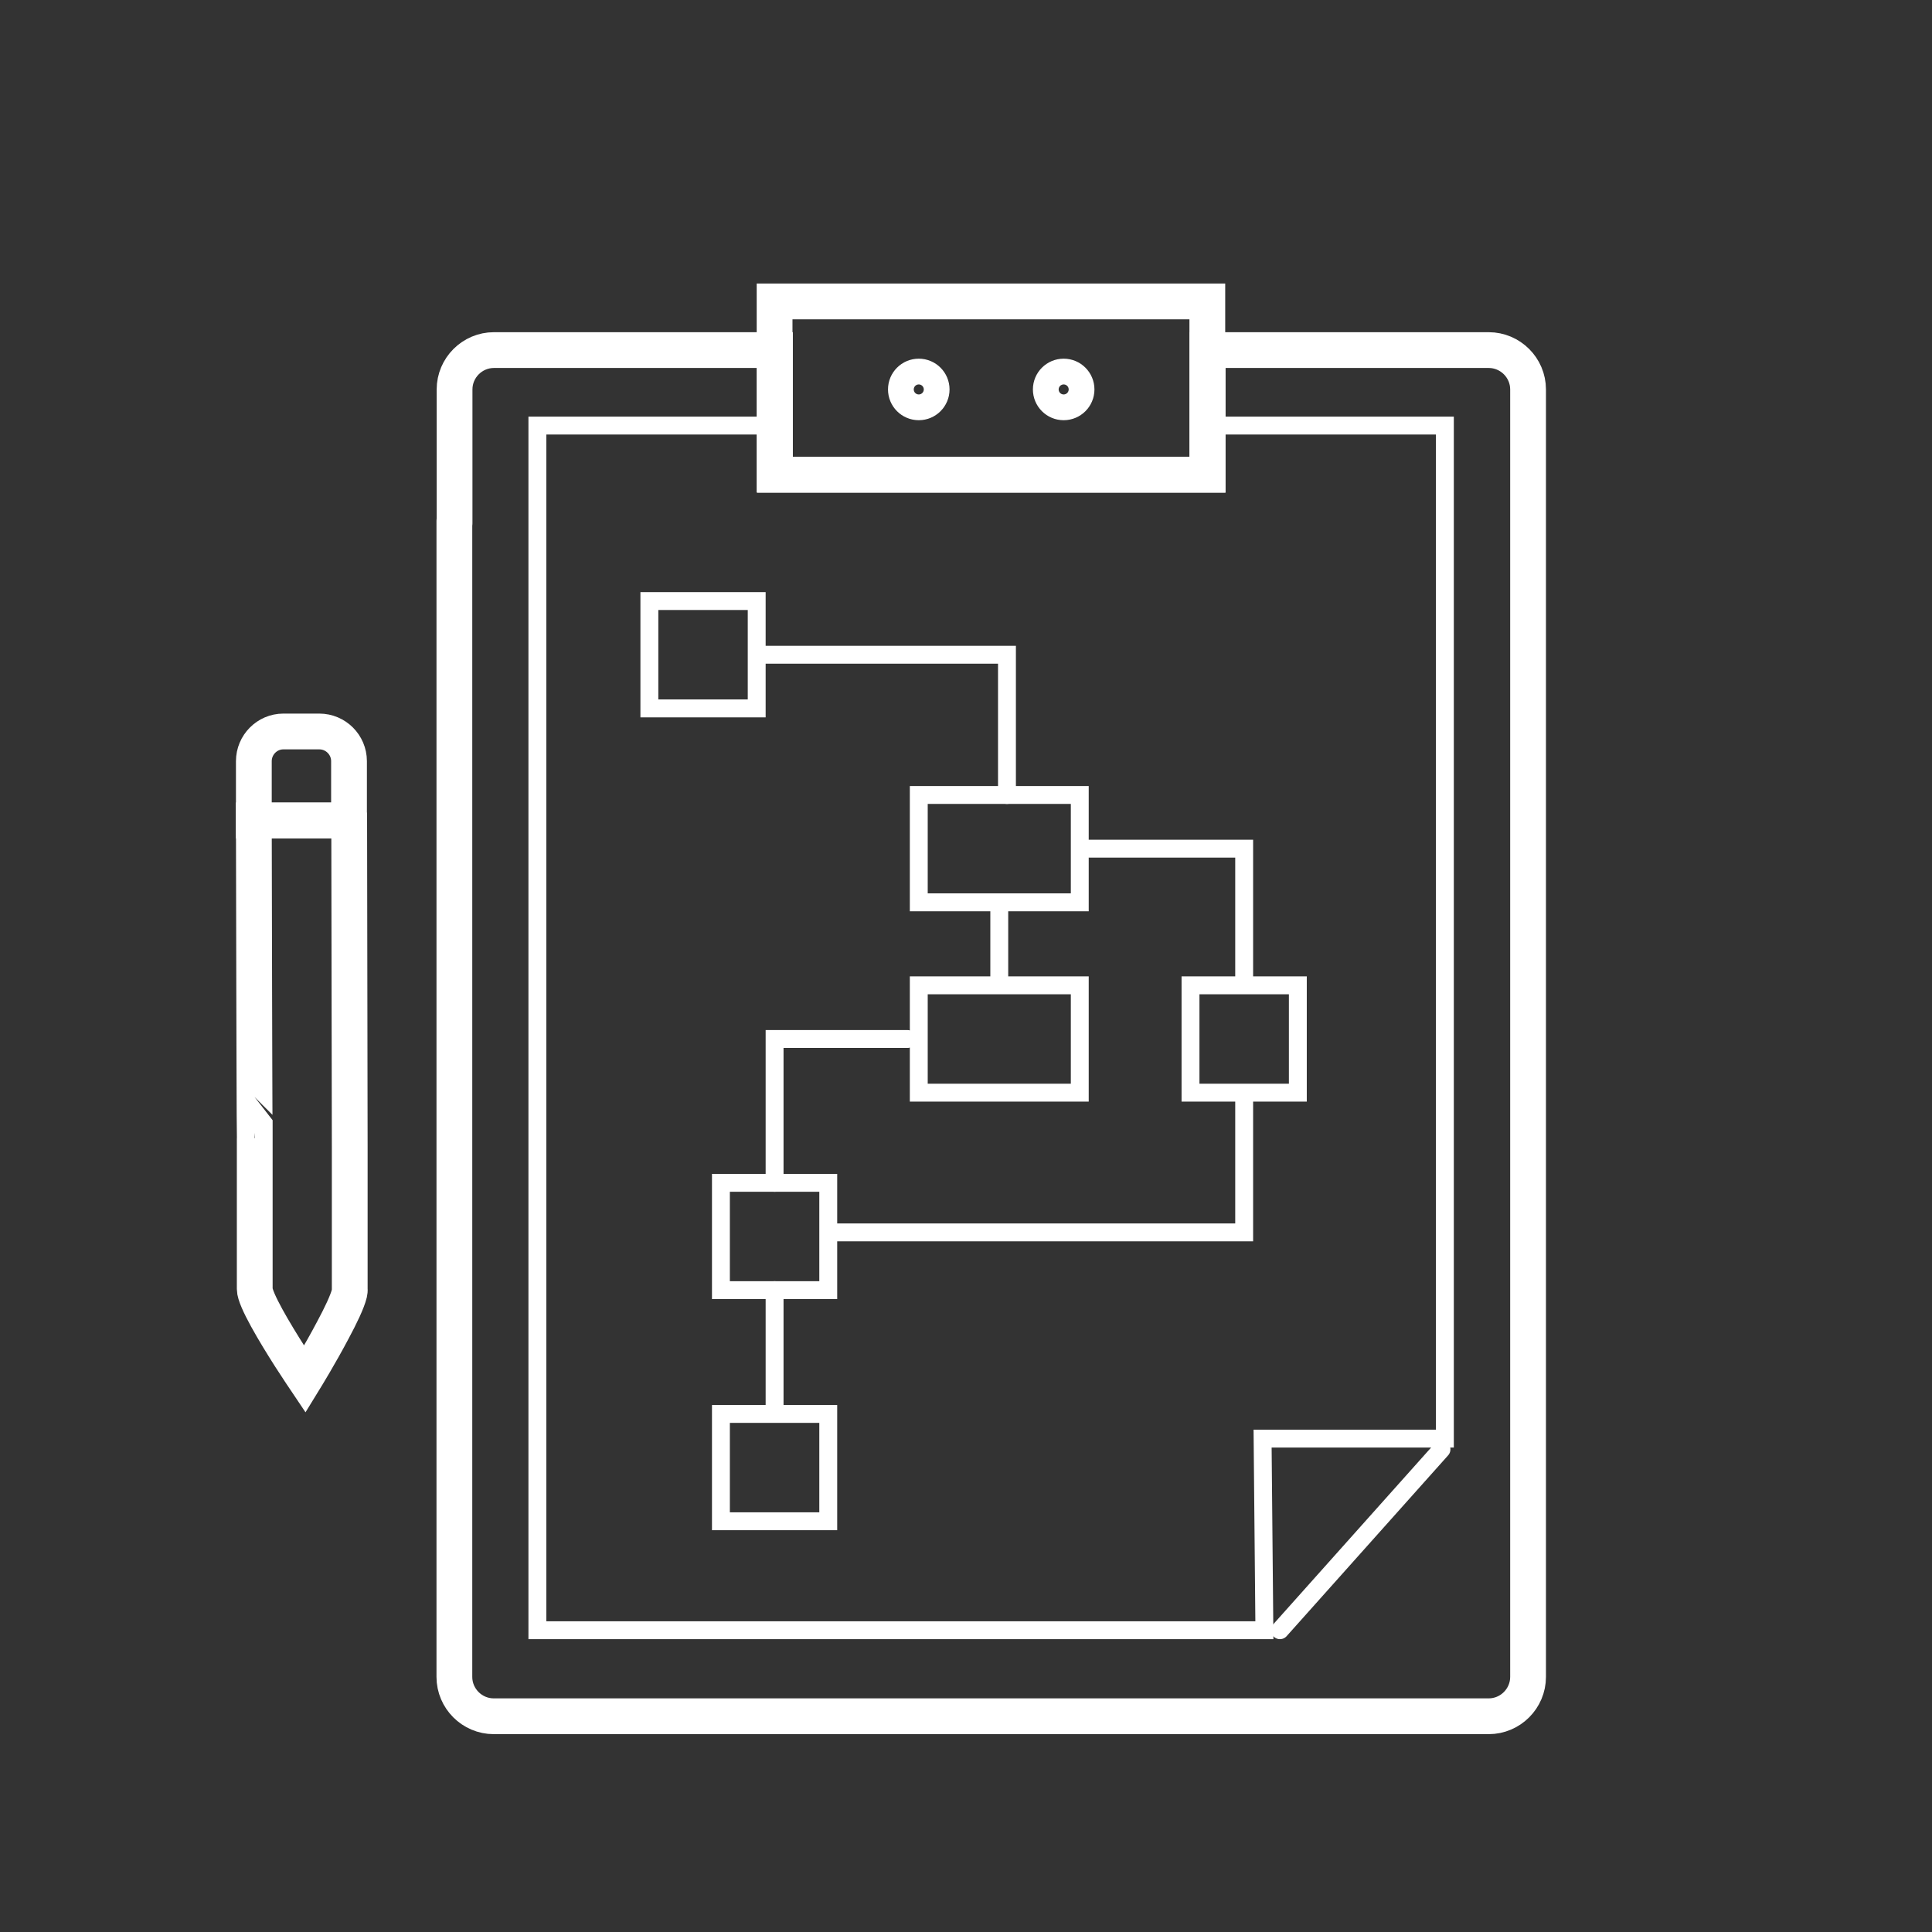 <svg xmlns="http://www.w3.org/2000/svg" xmlns:i="http://ns.adobe.com/AdobeIllustrator/10.0/" id="Layer_2" data-name="Layer 2" viewBox="0 0 1080 1080"><rect x="0" y="0" width="1080" height="1080" fill="#333333" stroke="none"/><defs><style>      .cls-1 {        stroke-width: 10px;      }      .cls-1, .cls-2 {        fill: none;        stroke: #fff;        stroke-linecap: round;        stroke-miterlimit: 10;      }      .cls-2 {        stroke-width: 20px;      }    </style></defs><path class="cls-2" d="M254,291.2v646.2c0,12.1,9.9,22,22,22h556.2c12.1,0,22-9.9,22-22V217.7c0-12.1-9.9-22-22-22h-157.1v69.7h-241.9v-69.7h-157.1c-12.1,0-22,9.9-22,22v74.8"></path><polyline class="cls-1" points="300.4 291.2 300.4 911.3 706.8 911.3 705.8 804.2 807.7 804.2 807.7 237.9 675 237.9 675 265.4 433.1 265.4 433.1 237.9 300.4 237.9 300.4 292.5"></polyline><rect class="cls-2" x="433" y="168.5" width="241.9" height="96.8"></rect><circle class="cls-2" cx="594.6" cy="217.7" r="7.2"></circle><circle class="cls-2" cx="513.6" cy="217.7" r="7.2"></circle><line class="cls-1" x1="805.8" y1="810.2" x2="715.5" y2="911.3"></line><path class="cls-2" d="M195.2,458.7l.3,182.1v79.8c.1.7,0,1.5-.2,2.4-1.1,4.6-4.9,12.5-9.2,20.5-7.1,13.5-15.7,27.5-15.7,27.5,0,0-3.7-5.5-8.4-12.8-8.2-12.9-19.6-31.8-19.6-37.6v-84.4c-.1,0-.3-82.9-.3-82.9l-.2-94.7h53.2,0Z"></path><path class="cls-2" d="M195.1,425.4v33.3c0,0-53.2,0-53.2,0v-33.2c0-9.1,7.4-16.6,16.5-16.6h20.1c9.1,0,16.6,7.4,16.6,16.6Z"></path><rect class="cls-1" x="363" y="336" width="60" height="60"></rect><rect class="cls-1" x="513.6" y="444.4" width="90" height="60"></rect><rect class="cls-1" x="513.6" y="550.8" width="90" height="60"></rect><rect class="cls-1" x="665.5" y="550.8" width="60" height="60"></rect><rect class="cls-1" x="403" y="661.2" width="60" height="60"></rect><rect class="cls-1" x="403" y="790.4" width="60" height="60"></rect><polyline class="cls-1" points="562.9 444.4 562.9 366 423.5 366"></polyline><line class="cls-1" x1="558.6" y1="504.4" x2="558.6" y2="546.2"></line><polyline class="cls-1" points="608.9 474.4 695.5 474.4 695.5 548.8"></polyline><polyline class="cls-1" points="433 661.2 433 580.8 507.3 580.8"></polyline><polyline class="cls-1" points="695.5 612.3 695.5 688.9 463.7 688.9"></polyline><line class="cls-1" x1="433" y1="721.2" x2="433" y2="786.1"></line></svg>